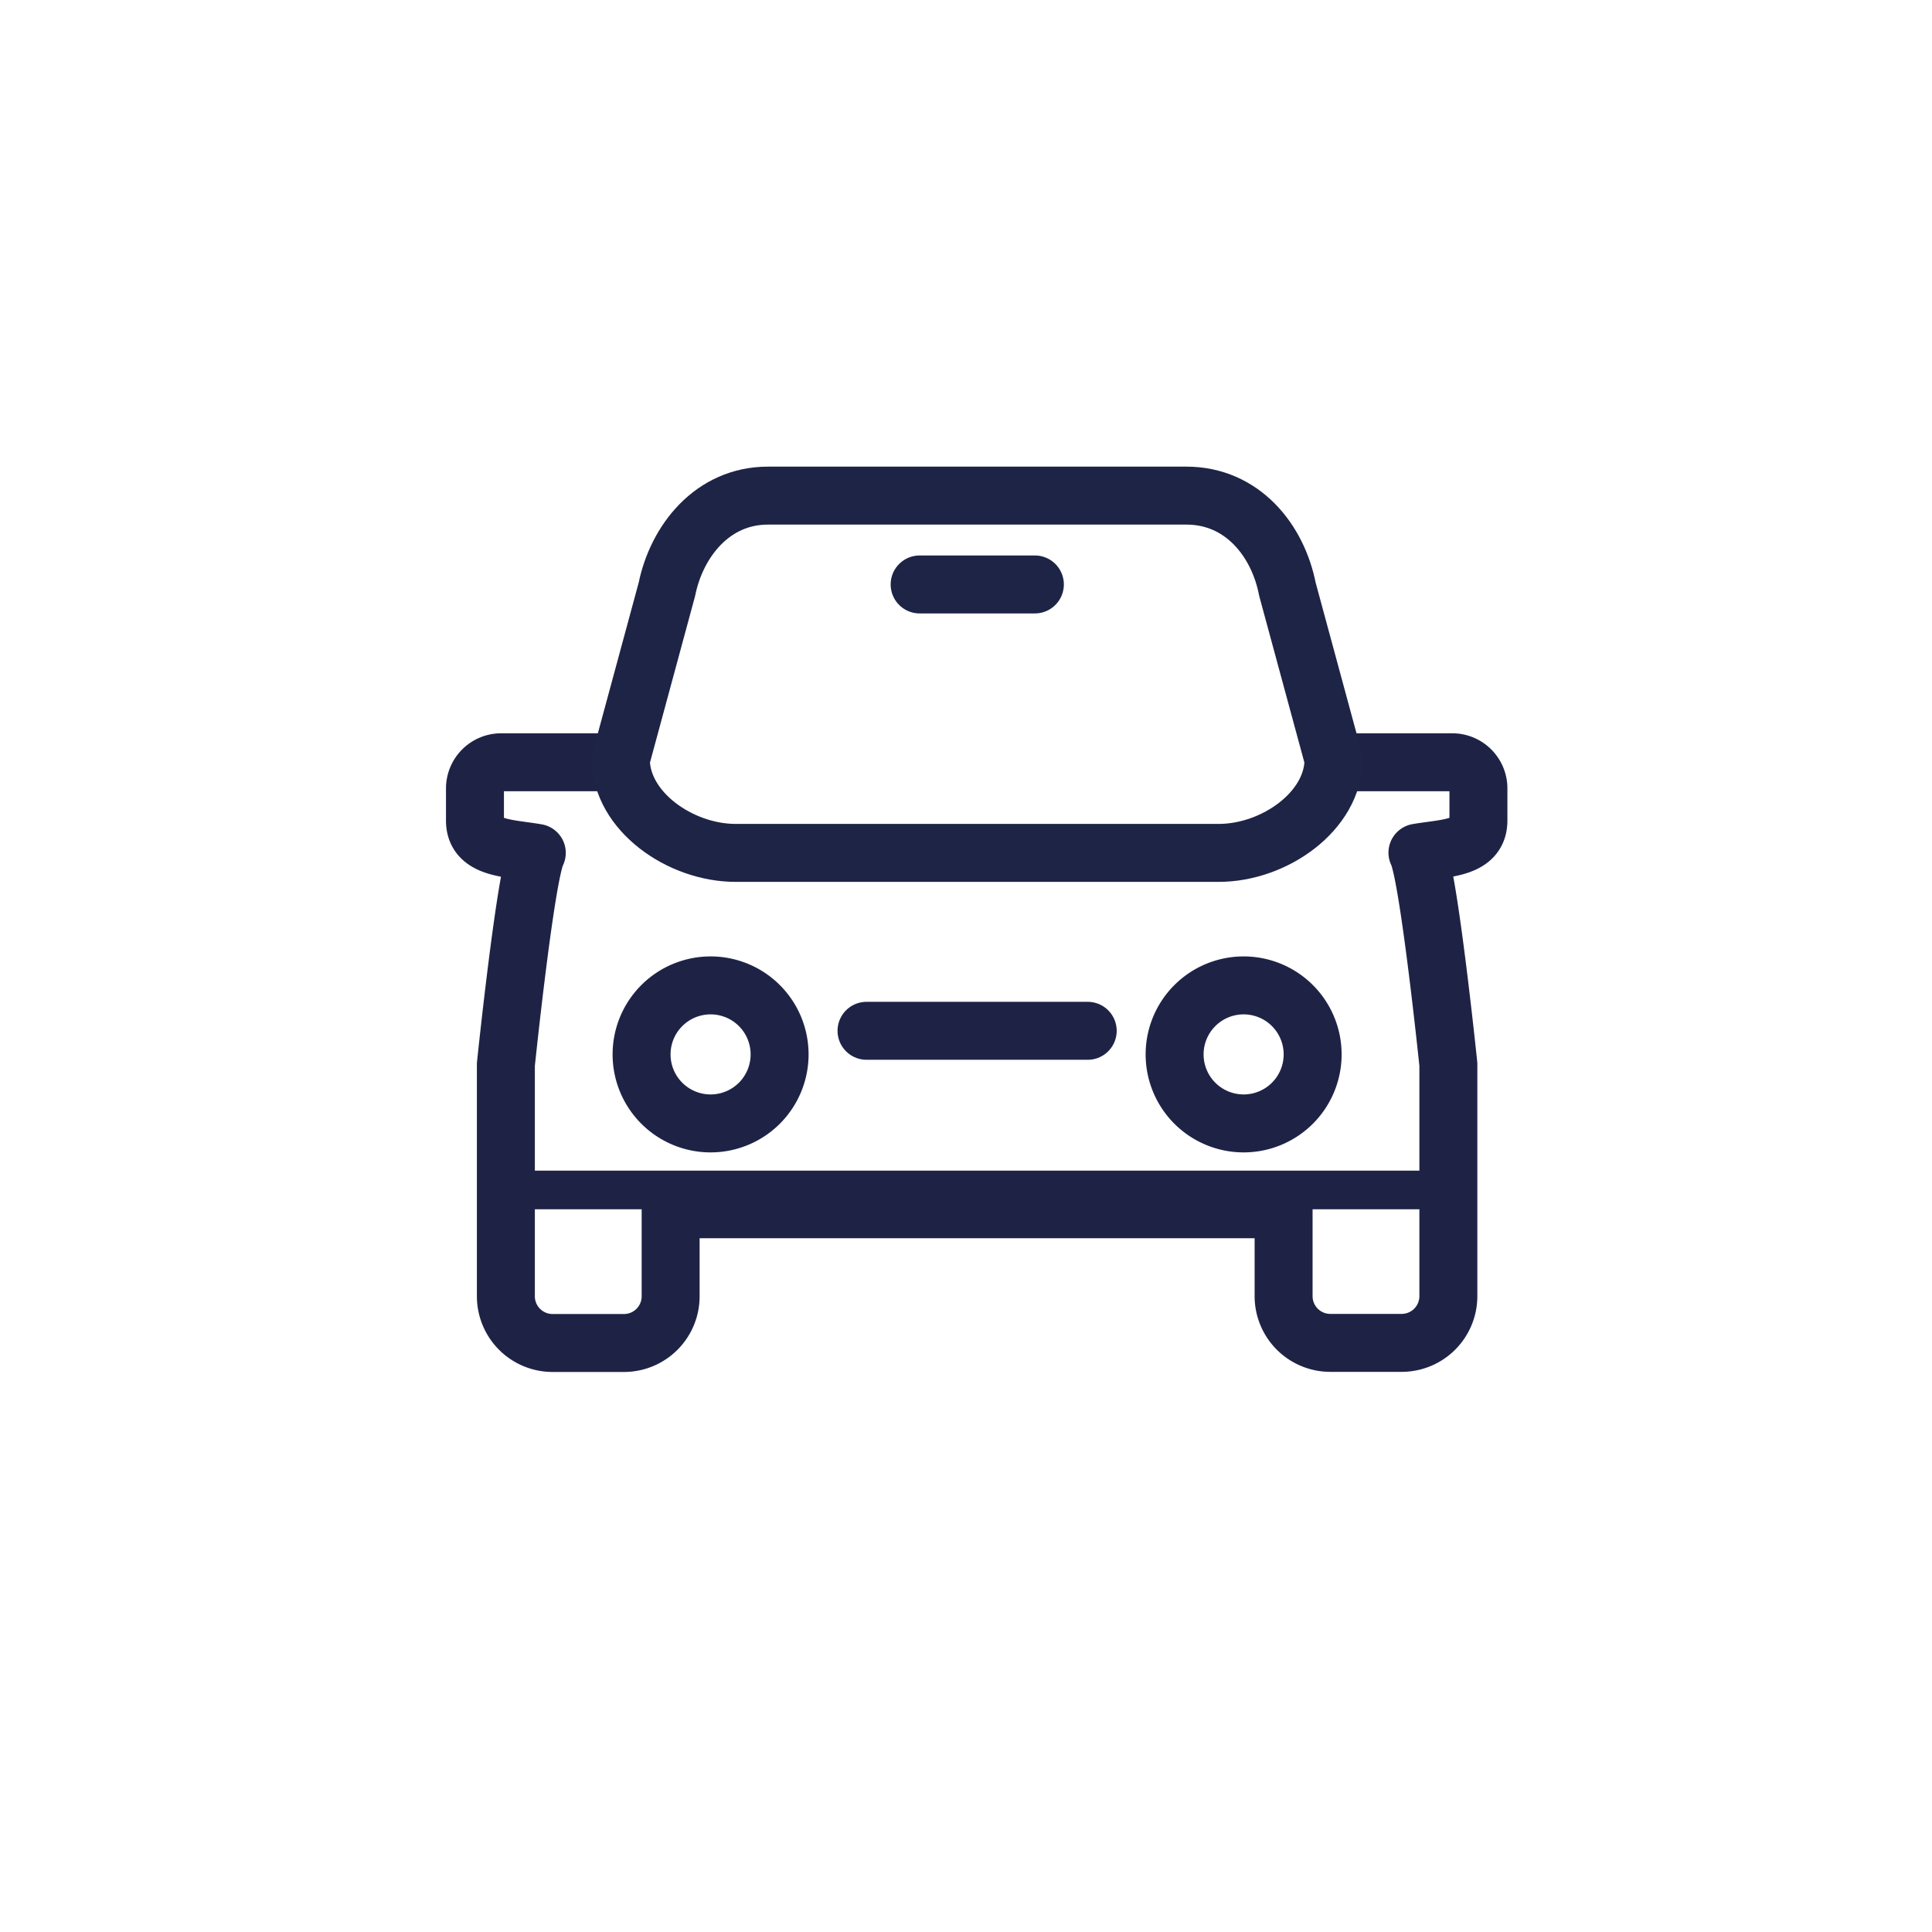 <?xml version="1.0" encoding="UTF-8"?>
<svg xmlns="http://www.w3.org/2000/svg" xmlns:xlink="http://www.w3.org/1999/xlink" width="100" height="100" viewBox="0 0 100 100">
  <defs>
    <filter id="Ellipse_861" x="-5" y="-2" width="110" height="109" filterUnits="userSpaceOnUse">
      <feOffset dy="3"></feOffset>
      <feGaussianBlur stdDeviation="3" result="blur"></feGaussianBlur>
      <feFlood flood-opacity="0.161"></feFlood>
      <feComposite operator="in" in2="blur"></feComposite>
      <feComposite in="SourceGraphic"></feComposite>
    </filter>
    <clipPath id="clip-Icons_SERVICES-PARKING">
      <rect width="100" height="100"></rect>
    </clipPath>
  </defs>
  <g id="Icons_SERVICES-PARKING" clip-path="url(#clip-Icons_SERVICES-PARKING)">
    <g transform="matrix(1, 0, 0, 1, 0, 0)" filter="url(#Ellipse_861)">
      <ellipse id="Ellipse_861-2" data-name="Ellipse 861" cx="46" cy="45.5" rx="46" ry="45.5" transform="translate(4 4)" fill="#fff"></ellipse>
    </g>
    <path id="Path_3720" data-name="Path 3720" d="M8.235,8.464H2.045A1.356,1.356,0,0,0,.689,9.82v1.664c0,1.45,1.7,1.414,3.2,1.671-.582,1.136-1.6,10.951-1.6,10.951v12a2.418,2.418,0,0,0,2.418,2.416H8.4A2.416,2.416,0,0,0,10.817,36.1V31.6H42.544V36.1a2.418,2.418,0,0,0,2.418,2.416h3.692A2.418,2.418,0,0,0,51.072,36.1v-12s-1.016-9.82-1.6-10.957c1.478-.253,3.156-.209,3.156-1.664V9.82a1.354,1.354,0,0,0-1.354-1.356H45.128" transform="translate(23.895 30.991)" fill="none" stroke="#1e2346" stroke-linecap="round" stroke-linejoin="round" stroke-width="3"></path>
    <path id="Path_3721" data-name="Path 3721" d="M40.865,16.108c0,2.676-3.057,4.845-5.944,4.845h-25c-2.887,0-5.944-2.17-5.944-4.845l2.384-8.8c.5-2.471,2.342-4.848,5.229-4.848H33.252c2.887,0,4.733,2.308,5.227,4.848Z" transform="translate(28.158 23.193)" fill="none" stroke="#1e2445" stroke-linecap="round" stroke-linejoin="round" stroke-width="3"></path>
    <line id="Line_1733" data-name="Line 1733" x2="11.449" transform="translate(44.851 53.354)" fill="none" stroke="#1e2346" stroke-linecap="round" stroke-linejoin="round" stroke-width="3"></line>
    <path id="Path_3722" data-name="Path 3722" d="M11.585,17.058a3.572,3.572,0,1,1-3.572-3.57A3.571,3.571,0,0,1,11.585,17.058Z" transform="translate(28.767 37.516)" fill="#fff" stroke="#1e2346" stroke-linecap="round" stroke-linejoin="round" stroke-width="3"></path>
    <path id="Path_3723" data-name="Path 3723" d="M23.588,17.058a3.572,3.572,0,1,1-3.572-3.57A3.571,3.571,0,0,1,23.588,17.058Z" transform="translate(44.354 37.516)" fill="#fff" stroke="#1e2346" stroke-linecap="round" stroke-linejoin="round" stroke-width="3"></path>
    <line id="Line_1735" data-name="Line 1735" x2="5.965" transform="translate(47.6 30.251)" fill="none" stroke="#1e2445" stroke-linecap="round" stroke-linejoin="round" stroke-width="3"></line>
    <line id="Line_1736" data-name="Line 1736" x1="48.779" transform="translate(26.187 61.592)" fill="none" stroke="#1e2346" stroke-linecap="round" stroke-linejoin="round" stroke-width="2"></line>
  </g>
</svg>

